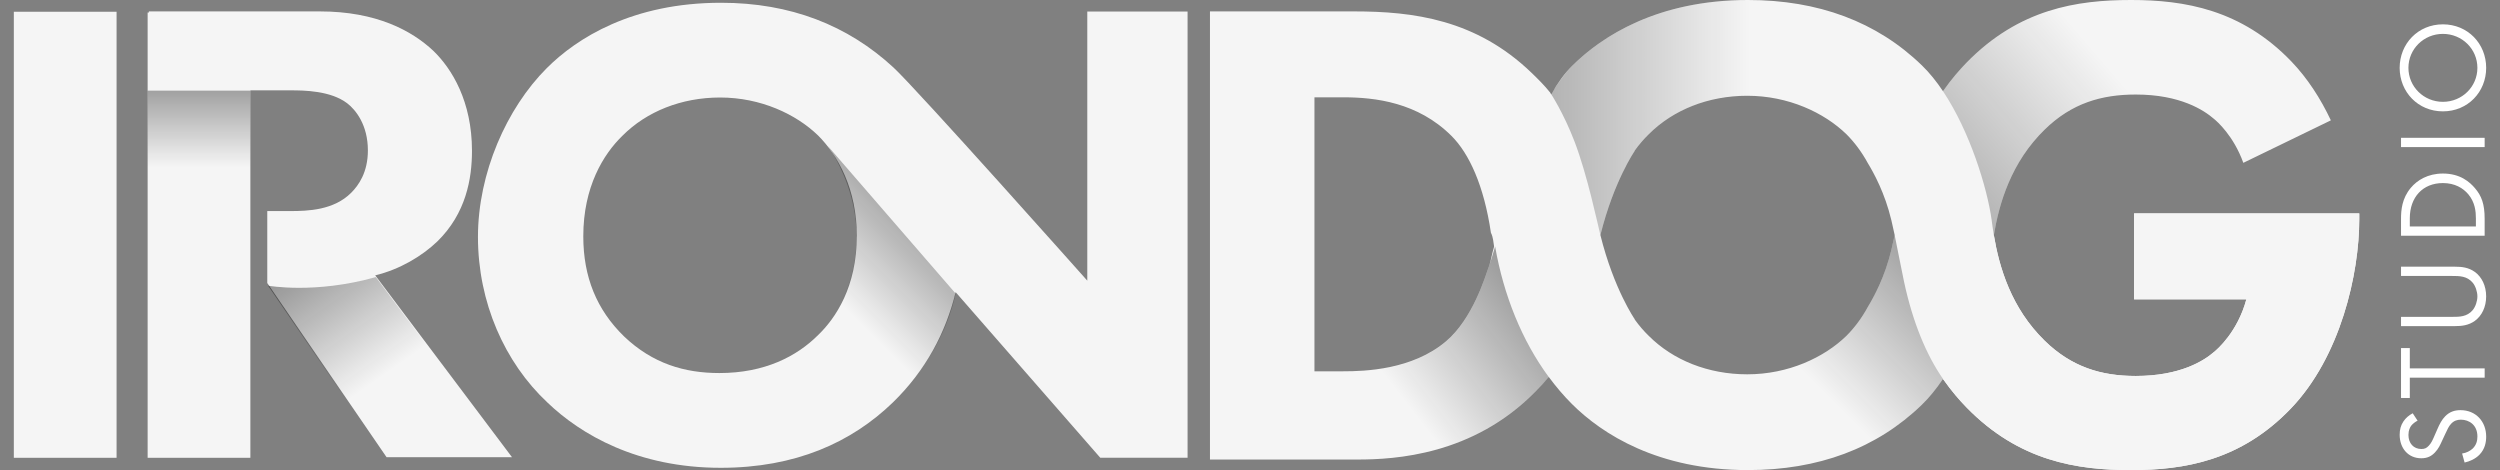 <?xml version="1.0" encoding="utf-8"?>
<!-- Generator: Adobe Illustrator 24.3.0, SVG Export Plug-In . SVG Version: 6.00 Build 0)  -->
<svg version="1.1" id="Layer_1" xmlns="http://www.w3.org/2000/svg" xmlns:xlink="http://www.w3.org/1999/xlink" x="0px" y="0px"
	 viewBox="0 0 180.809 34" style="enable-background:new 0 0 180.809 34;" xml:space="preserve">
<rect x="0" y="0" width="180.809" height="34" fill="#808080" stroke="none"/>
<style type="text/css">
	.st0{fill:#FFFFFF;}
	.st1{fill:#F5F5F5;}
	.st2{fill:url(#SVGID_1_);}
	.st3{fill:url(#SVGID_2_);}
	.st4{fill:url(#SVGID_3_);}
	.st5{fill:url(#SVGID_4_);}
	.st6{fill:url(#SVGID_5_);}
	.st7{fill:url(#SVGID_6_);}
	.st8{fill:url(#SVGID_7_);}
</style>
<g>
	<g>
		<path class="st0" d="M174.848,30.424c-0.163,0.082-0.345,0.218-0.453,0.354c-0.091,0.118-0.208,0.336-0.208,0.68
			c0,0.599,0.372,1.016,0.934,1.016c0.236,0,0.372-0.063,0.526-0.227c0.181-0.181,0.281-0.408,0.381-0.635l0.254-0.58
			c0.154-0.354,0.317-0.68,0.571-0.934c0.308-0.308,0.662-0.435,1.097-0.435c1.115,0,1.859,0.825,1.859,1.913
			c0,0.399-0.082,0.898-0.49,1.315c-0.29,0.299-0.707,0.481-1.07,0.562l-0.181-0.653c0.317-0.045,0.589-0.191,0.771-0.363
			c0.263-0.263,0.336-0.562,0.336-0.87c0-0.825-0.59-1.215-1.197-1.215c-0.272,0-0.508,0.082-0.707,0.299
			c-0.163,0.172-0.272,0.408-0.417,0.725l-0.254,0.544c-0.109,0.236-0.236,0.535-0.499,0.807c-0.254,0.263-0.535,0.417-0.988,0.417
			c-0.934,0-1.56-0.716-1.56-1.696c0-0.372,0.072-0.671,0.272-0.97c0.163-0.245,0.408-0.453,0.671-0.589L174.848,30.424z"/>
		<path class="st0" d="M174.286,26.643h5.414v0.671h-5.414v1.469h-0.635v-3.609h0.635V26.643z"/>
		<path class="st0" d="M177.36,22.916c0.508,0,1.061,0,1.469-0.481c0.208-0.245,0.345-0.662,0.345-0.998
			c0-0.336-0.136-0.753-0.345-0.997c-0.408-0.481-0.961-0.481-1.469-0.481h-3.709v-0.671h3.89c0.508,0,0.998,0.054,1.451,0.381
			c0.499,0.363,0.816,0.998,0.816,1.768s-0.317,1.406-0.816,1.768c-0.453,0.327-0.943,0.381-1.451,0.381h-3.89v-0.671H177.36z"/>
		<path class="st0" d="M173.651,17.049v-1.233c0-0.608,0.063-1.469,0.707-2.231c0.462-0.553,1.233-1.034,2.321-1.034
			c1.27,0,1.95,0.626,2.321,1.061c0.472,0.553,0.698,1.133,0.698,2.213v1.224H173.651z M179.065,16.378v-0.59
			c0-0.481-0.054-1.143-0.544-1.732c-0.381-0.454-0.979-0.816-1.841-0.816c-1.451,0-2.394,1.016-2.394,2.548v0.59H179.065z"/>
		<path class="st0" d="M173.651,9.967h6.048v0.671h-6.048V9.967z"/>
		<path class="st0" d="M176.68,8.054c-1.805,0-3.128-1.406-3.128-3.147s1.324-3.147,3.128-3.147c1.796,0,3.129,1.397,3.129,3.147
			C179.809,6.657,178.476,8.054,176.68,8.054z M176.68,7.365c1.388,0,2.494-1.097,2.494-2.457s-1.106-2.457-2.494-2.457
			c-1.387,0-2.494,1.097-2.494,2.457S175.293,7.365,176.68,7.365z"/>
	</g>
	<g>
		<path class="st1" d="M18.108,0.906v32.203h-7.431V0.906H18.108z"/>
		<path class="st1" d="M8.431,0.85v32.259H1V0.85H8.431z"/>
		<path class="st1" d="M78.637,0.835v19.463c0,0-12.327-13.855-14.019-15.417C61.308,1.826,57.166,0.2,52.147,0.2
			c-6.418,0-10.433,2.558-12.604,4.729c-2.895,2.895-4.975,7.576-4.975,12.208c0,4.729,1.927,9.072,5.016,11.967
			c2.413,2.316,6.513,4.729,12.545,4.729c5.405,0,9.457-1.834,12.449-4.729c2.37-2.304,3.84-5.081,4.536-7.977l10.463,11.98h6.313
			V0.835H78.637z M59.171,24.23c-1.544,1.544-3.86,2.75-7.142,2.75c-2.509,0-4.825-0.676-6.9-2.654
			c-1.978-1.93-2.943-4.294-2.943-7.238c0-3.571,1.448-5.935,2.847-7.286c1.737-1.737,4.246-2.75,7.045-2.75
			c2.944,0,5.501,1.206,7.093,2.75c1.448,1.448,2.799,3.909,2.799,7.238C61.97,20.756,60.426,23.024,59.171,24.23z"/>
		<path class="st1" d="M27.138,19.915c1.785-0.434,3.378-1.389,4.488-2.45c2.075-2.027,2.509-4.53,2.509-6.557
			c0-3.571-1.448-5.934-2.799-7.237c-1.544-1.447-4.101-2.846-8.203-2.846H10.767v5.709H21.01c0.965,0,2.895,0.019,4.101,0.935
			c0.627,0.483,1.496,1.577,1.496,3.41c0,1.592-0.676,2.531-1.207,3.062c-1.254,1.255-3.088,1.325-4.439,1.325h-1.631v5.205
			l8.627,12.595h9.072L27.138,19.915z"/>
		<path class="st1" d="M154.343,15.435v6.213h8.122c-0.634,2.351-2.097,3.615-2.341,3.81c-0.732,0.634-2.439,1.734-5.659,1.734
			c-2.488,0-4.635-0.644-6.585-2.548c-2.431-2.373-3.289-5.324-3.678-7.639c0.389-2.315,1.247-5.261,3.678-7.634
			c1.95-1.904,4.098-2.534,6.585-2.534c3.22,0,4.927,1.129,5.659,1.763c0.219,0.175,1.42,1.225,2.121,3.177l6.331-3.073
			c-0.736-1.562-1.679-3.034-2.862-4.265C162.104,0.683,157.978,0,154.124,0c-3.902,0-8.097,0.634-11.902,4.537
			c-0.507,0.519-1.082,1.182-1.654,1.995c-0.003-0.004-0.006-0.009-0.009-0.013l-0.002,0.028c-0.011,0.016-0.022,0.032-0.033,0.048
			c-0.467-0.699-0.975-1.334-1.522-1.863C135.733,1.561,131.489,0,126.416,0c-6.488,0-10.535,2.587-12.732,4.78
			c-0.533,0.531-1.033,1.232-1.501,2.04c-0.04-0.071-0.066-0.115-0.066-0.115l-0.003-0.001c0.001-0.002,0.002-0.003,0.003-0.005
			c-0.419-0.525-0.87-0.97-1.352-1.436c-4-3.854-8.537-4.438-12.829-4.438H87.509v32.41H98.18c2.732,0,8.341-0.325,12.829-4.862
			c0.353-0.353,0.688-0.717,1.007-1.107c0.514,0.696,1.07,1.352,1.668,1.949c2.197,2.193,6.244,4.783,12.732,4.783
			c5.073,0,9.317-1.559,12.585-4.73c0.547-0.53,1.055-1.164,1.523-1.864c0.011,0.015,0.021,0.032,0.032,0.047l0.002,0.029
			c0.003-0.004,0.006-0.008,0.009-0.013c0.572,0.813,1.148,1.476,1.654,1.995c3.805,3.902,8,4.537,11.902,4.537
			c3.854,0,7.937-0.683,11.547-4.439c3.61-3.756,4.961-9.756,4.961-13.707v-0.419H154.343z M107.711,19.189
			c-0.307,0.853-1.2,3.872-3.141,5.506c-2.437,2.051-5.853,2.159-7.414,2.159h-2.09V7.038h2.09c2.293,0,5.389,0.359,7.828,2.798
			c1.268,1.268,2.341,3.583,2.845,6.997v-0.001c0.168,0.335,0.172,0.668,0.23,1C107.893,18.395,107.827,18.86,107.711,19.189z
			 M135.092,22.192c-0.458,0.842-0.998,1.545-1.553,2.1c-1.61,1.561-4.195,2.78-7.171,2.78c-2.829,0-5.366-1.024-7.122-2.78
			c-0.347-0.335-0.697-0.736-1.027-1.198l0.014-0.002c0,0-1.511-2.167-2.487-6.091c0.976-3.925,2.487-6.093,2.487-6.093
			l-0.014-0.003c0.331-0.463,0.68-0.863,1.027-1.199c1.756-1.756,4.293-2.78,7.122-2.78c2.975,0,5.561,1.219,7.171,2.78
			c0.555,0.555,1.096,1.258,1.553,2.1c0.422,0.697,1.23,2.147,1.703,4.141c0.083,0.35,0.16,0.701,0.234,1.051
			c-0.074,0.35-0.151,0.701-0.234,1.051C136.322,20.045,135.513,21.495,135.092,22.192z"/>
		<linearGradient id="SVGID_1_" gradientUnits="userSpaceOnUse" x1="60.431" y1="21.605" x2="69.255" y2="12.781">
			<stop  offset="0" style="stop-color:#000000;stop-opacity:0"/>
			<stop  offset="1" style="stop-color:#000000;stop-opacity:0.5"/>
		</linearGradient>
		<path class="st2" d="M69.118,21.232l-9.255-10.684c0,0,4.429,5.88,0.382,12.371l3.589,6.796
			C63.834,29.715,67.906,26.679,69.118,21.232z"/>
		<linearGradient id="SVGID_2_" gradientUnits="userSpaceOnUse" x1="28.068" y1="26.92" x2="20.601" y2="16.287">
			<stop  offset="0" style="stop-color:#000000;stop-opacity:0"/>
			<stop  offset="1" style="stop-color:#000000;stop-opacity:0.5"/>
		</linearGradient>
		<path class="st3" d="M19.388,20.661c0,0,3.396,0.621,7.793-0.622l9.849,13.196h-9.053L19.388,20.661z"/>
		<g>
			<linearGradient id="SVGID_3_" gradientUnits="userSpaceOnUse" x1="154.572" y1="7.285" x2="134.409" y2="24.567">
				<stop  offset="0" style="stop-color:#000000;stop-opacity:0"/>
				<stop  offset="1" style="stop-color:#000000;stop-opacity:0.5"/>
			</linearGradient>
			<path class="st4" d="M144.038,15.873c0.045,0.354,0.098,0.732,0.165,1.129c0.389-2.315,1.247-5.259,3.678-7.632
				c1.95-1.904,4.098-2.533,6.585-2.533c3.22,0,4.927,1.129,5.659,1.763c0.219,0.175,1.42,1.225,2.121,3.177l6.331-3.073
				c-0.736-1.562-1.679-3.034-2.862-4.265C162.104,0.683,157.978,0,154.124,0c-3.902,0-8.097,0.634-11.902,4.537
				c-0.507,0.519-1.082,1.182-1.654,1.995c-0.003-0.004-0.006-0.009-0.009-0.013l-0.002,0.028c-0.011,0.016-0.022,0.032-0.033,0.048
				C142.478,9.52,143.713,13.578,144.038,15.873z"/>
			<linearGradient id="SVGID_4_" gradientUnits="userSpaceOnUse" x1="125.491" y1="21.967" x2="137.733" y2="9.726">
				<stop  offset="0" style="stop-color:#000000;stop-opacity:0"/>
				<stop  offset="1" style="stop-color:#000000;stop-opacity:0.5"/>
			</linearGradient>
			<path class="st5" d="M137.702,20.35c-0.239-1.113-0.439-2.231-0.674-3.351c-0.074,0.35-0.151,0.701-0.234,1.051
				c-0.473,1.995-1.281,3.444-1.703,4.141c-0.458,0.842-0.998,1.545-1.553,2.1c-1.61,1.561-4.195,2.78-7.171,2.78
				c-2.829,0-5.366-1.024-7.122-2.78c-0.347-0.335-0.697-0.736-1.027-1.198l0.014-0.002c0,0-1.511-2.167-2.487-6.092
				c-0.313-1.291-0.446-3.465-0.926-5.172l-6.342,7.381c1.118,3.833,2.965,7.772,5.209,10.011c2.197,2.193,6.244,4.781,12.732,4.781
				c5.073,0,9.317-1.561,12.585-4.731c0.547-0.53,1.055-1.165,1.523-1.864C139.351,25.722,138.341,23.349,137.702,20.35z"/>
		</g>
		<linearGradient id="SVGID_5_" gradientUnits="userSpaceOnUse" x1="126.568" y1="17" x2="99.905" y2="17">
			<stop  offset="0" style="stop-color:#000000;stop-opacity:0"/>
			<stop  offset="1" style="stop-color:#000000;stop-opacity:0.5"/>
		</linearGradient>
		<path class="st6" d="M154.343,15.435v6.213h8.122c-0.634,2.351-2.097,3.615-2.341,3.81c-0.732,0.634-2.439,1.734-5.659,1.734
			c-2.488,0-4.635-0.644-6.585-2.548c-2.848-2.78-3.537-6.351-3.842-8.768c-0.402-2.843-2.201-8.397-5.036-11.142
			c-3.268-3.171-7.512-4.733-12.585-4.733c-6.488,0-10.535,2.587-12.732,4.78c-0.549,0.548-1.018,1.281-1.513,2.007
			c0,0,0.9,1.36,1.7,3.44c0.928,2.413,1.688,6.033,1.873,6.772c0.976-3.925,2.487-6.092,2.487-6.092l-0.014-0.002
			c0.331-0.463,0.68-0.863,1.027-1.198c1.756-1.756,4.293-2.78,7.122-2.78c2.975,0,5.561,1.219,7.171,2.78
			c0.555,0.555,1.096,1.258,1.553,2.1c0.422,0.697,1.23,2.147,1.703,4.141c0.349,1.47,0.594,2.941,0.908,4.402
			c0.505,3.078,1.67,5.415,2.854,7.101l0.002,0.028c0.003-0.004,0.006-0.009,0.009-0.013c0.572,0.813,1.148,1.476,1.654,1.995
			c3.805,3.902,8,4.537,11.902,4.537c3.854,0,7.937-0.683,11.547-4.439c3.61-3.756,4.961-9.756,4.961-13.707v-0.419H154.343z"/>
		<g>
			<linearGradient id="SVGID_6_" gradientUnits="userSpaceOnUse" x1="101.76" y1="29.245" x2="114.508" y2="19.377">
				<stop  offset="0" style="stop-color:#000000;stop-opacity:0"/>
				<stop  offset="1" style="stop-color:#000000;stop-opacity:0.5"/>
			</linearGradient>
			<path class="st7" d="M107.711,19.189c-0.307,0.853-1.2,3.881-3.141,5.514c-2.437,2.051-5.853,2.167-7.414,2.167h-0.192
				c-0.683,2.112-1.06,4.209-1.149,6.401h2.366c2.732,0,8.341-0.343,12.829-4.88c0.353-0.353,0.688-0.726,1.007-1.116
				c-1.943-2.633-3.268-5.921-3.884-9.445C107.967,18.394,107.827,18.86,107.711,19.189z"/>
			<path class="st1" d="M154.343,15.435v6.213h8.122c-0.634,2.351-2.097,3.615-2.341,3.81c-0.732,0.634-2.439,1.734-5.659,1.734
				c-2.488,0-4.635-0.644-6.585-2.548c-2.431-2.373-3.289-5.324-3.678-7.639c-0.067,0.397-0.12,0.773-0.165,1.127
				c-0.324,2.294-1.559,6.35-3.513,9.273c0.011,0.015,0.021,0.031,0.032,0.047l0.002,0.028c0.003-0.004,0.006-0.009,0.009-0.013
				c0.572,0.813,1.148,1.476,1.654,1.995c3.805,3.902,8,4.537,11.902,4.537c3.854,0,7.937-0.683,11.547-4.439
				c3.61-3.756,4.961-9.756,4.961-13.707v-0.419H154.343z"/>
		</g>
		<linearGradient id="SVGID_7_" gradientUnits="userSpaceOnUse" x1="14.392" y1="12.076" x2="14.392" y2="4.016">
			<stop  offset="0" style="stop-color:#000000;stop-opacity:0"/>
			<stop  offset="1" style="stop-color:#000000;stop-opacity:0.5"/>
		</linearGradient>
		<rect x="10.678" y="6.556" class="st8" width="7.429" height="5.772"/>
	</g>
</g>
</svg>
